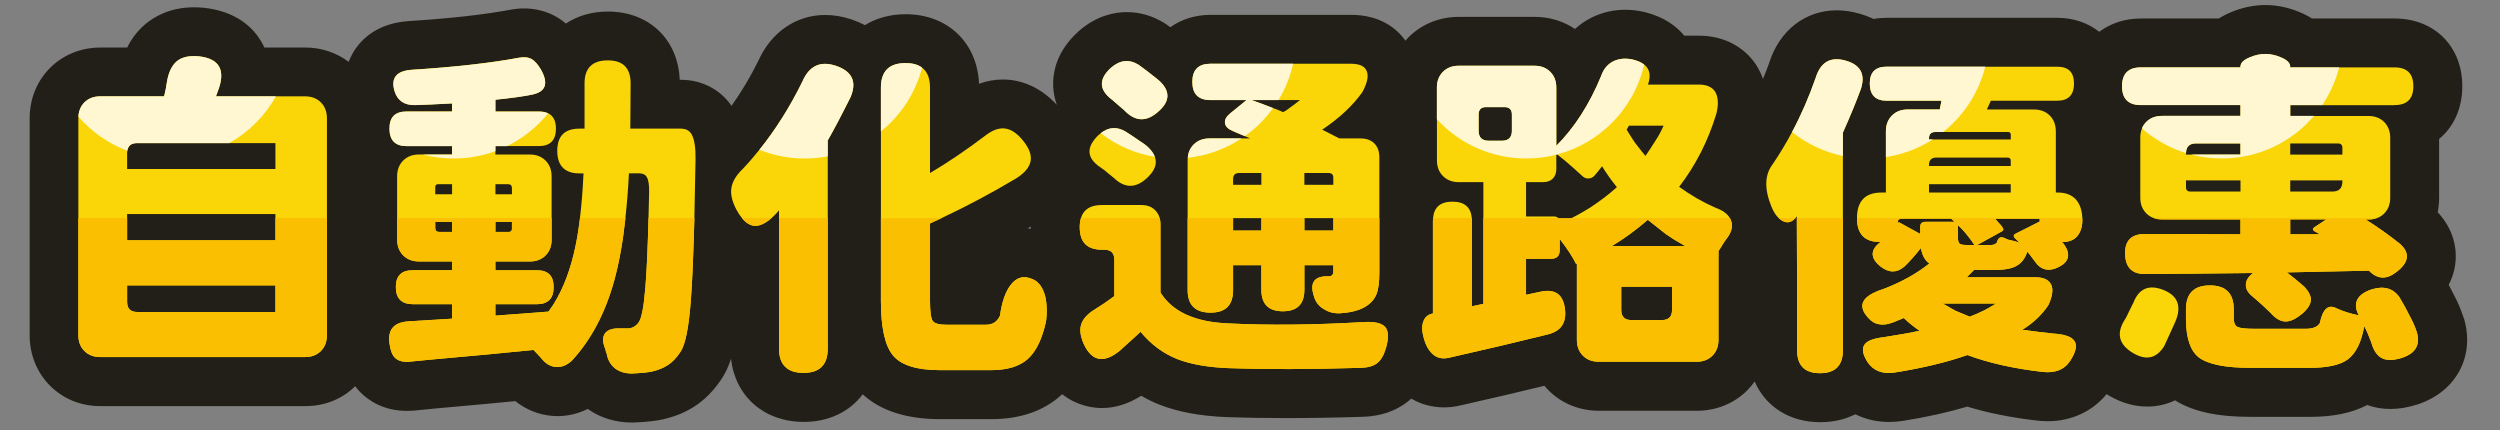 <svg width="622" height="107" viewBox="0 0 622 107" fill="none" xmlns="http://www.w3.org/2000/svg">
<rect x="0" y="0" width="622" height="107" fill="#808080" stroke="none"/>
<path d="M541.525 79.291C541.477 79.461 541.355 79.728 541.193 80.125C540.642 81.356 540.221 82.272 539.946 82.879C539.444 83.94 538.941 85.042 538.439 86.152C536.536 89.165 533.992 89.74 530.817 87.901C527.091 85.722 526.419 82.863 528.808 79.291C529.1 78.789 529.343 78.287 529.57 77.784C529.74 77.452 529.983 76.95 530.315 76.278C530.485 75.881 530.623 75.605 530.744 75.443C532.129 71.758 534.673 70.681 538.35 72.171C541.655 73.507 542.7 75.881 541.533 79.291H541.525Z" fill="#FABF00"/>
<path d="M612.935 79.04L612.854 78.789C612.271 76.999 611.534 75.273 610.602 73.492C610.165 72.609 609.703 71.734 609.233 70.859C610.456 68.51 610.894 66.282 610.983 64.484C611.112 61.949 610.651 57.235 606.495 52.804C606.73 51.621 606.852 50.407 606.852 49.159V34.571C610.472 31.582 612.619 26.981 612.619 21.457C612.619 11.527 605.685 4.601 595.763 4.601H575.221C574.314 4.026 573.293 3.483 572.135 3.013C569.357 1.847 566.498 1.256 563.63 1.256C560.763 1.256 557.92 1.847 555.133 3.013C553.975 3.491 552.946 4.026 552.047 4.601H532.672C528.646 4.601 525.09 5.816 522.288 7.914C519.518 5.711 515.921 4.431 511.847 4.431H469.411C468.277 4.431 467.175 4.528 466.122 4.723C465.102 4.22 463.968 3.783 462.704 3.418C460.768 2.851 458.84 2.568 456.986 2.568C449.185 2.568 442.778 7.533 440.21 15.544C439.724 16.937 439.182 18.298 438.631 19.643C438.242 18.533 437.74 17.464 437.116 16.443L436.849 16.022C433.803 11.478 428.652 8.878 422.723 8.878H419.053C417.166 6.602 414.169 4.277 409.422 3.062L409.252 3.022C407.608 2.625 405.956 2.43 404.352 2.43C401.493 2.43 398.755 3.046 396.163 4.285C394.567 5.063 393.125 6.043 391.853 7.209C388.962 5.249 385.487 4.196 381.809 4.196H362.977C358.166 4.196 353.711 5.994 350.446 9.267C350.179 9.534 349.936 9.826 349.685 10.109C347.644 7.282 343.586 3.694 336.125 3.694H301.223C297.359 3.694 293.916 4.812 291.179 6.772C290.936 6.594 290.676 6.407 290.417 6.221L289.704 5.743C286.764 3.929 283.621 3.013 280.357 3.013C277.376 3.013 272.897 3.823 268.458 7.687L268.256 7.873C262.853 12.79 261.889 17.998 262.035 21.506C262.092 22.842 262.343 24.414 262.934 26.082C258.908 21.716 254.656 20.307 251.683 19.918C250.97 19.829 250.249 19.78 249.528 19.78C247.511 19.78 245.527 20.137 243.583 20.841C243.146 10.603 235.767 3.54 225.334 3.54C221.462 3.54 218.019 4.512 215.184 6.253C214.18 5.727 213.07 5.249 211.839 4.828C209.644 4.099 207.449 3.726 205.327 3.726C198.11 3.726 191.913 7.954 188.705 15.066C186.697 19.132 184.453 22.891 182.007 26.333C179.188 22.259 174.611 19.853 169.436 19.853H169.112C168.715 9.809 161.489 2.876 151.267 2.876C147.233 2.876 143.661 3.945 140.794 5.857C140.219 5.371 139.62 4.925 138.996 4.528L138.712 4.35C136.258 2.876 133.383 2.098 130.402 2.098C129.333 2.098 128.231 2.195 127.04 2.414C120.366 3.653 111.845 4.609 101.614 5.249C94.324 5.776 90.436 9.283 88.452 12.134C87.909 12.92 87.269 14.013 86.751 15.398C83.713 13.09 79.963 11.826 75.945 11.826H65.78C65.513 11.243 65.221 10.7 64.929 10.214C62.945 6.918 58.879 2.811 50.657 1.928C49.855 1.855 49.062 1.815 48.3 1.815C42.387 1.815 38.45 4.083 36.126 6.035C34.263 7.622 32.764 9.558 31.646 11.826H24.996C20.177 11.826 15.722 13.624 12.45 16.897C9.177 20.169 7.379 24.624 7.379 29.444V83.414C7.379 88.234 9.177 92.689 12.458 95.969C15.779 99.282 20.112 101.04 25.005 101.04H75.962C80.789 101.04 85.066 99.322 88.371 96.091C88.784 96.633 89.221 97.16 89.699 97.638C91.789 99.727 95.499 102.23 101.274 102.23C101.72 102.23 102.173 102.214 102.643 102.182L102.983 102.157C104.101 102.052 105.818 101.882 107.989 101.663C116.292 100.926 122.982 100.311 128.223 99.8C130.807 101.866 133.852 103.129 137.1 103.445C137.651 103.502 138.194 103.526 138.737 103.526C140.729 103.526 143.386 103.162 146.221 101.744C149.339 103.964 153.146 105.13 157.294 105.13L157.853 105.114C161.036 104.968 163.247 104.725 165.021 104.32L165.191 104.28C168.05 103.583 170.472 102.595 172.587 101.242C175.17 99.63 177.471 97.338 179.431 94.422C180.411 92.98 181.213 91.311 181.869 89.287C182.963 98.634 190.091 104.968 199.981 104.968C206.266 104.968 211.434 102.392 214.642 98.099C219.097 102.206 225.585 104.288 233.96 104.288H246.604C253.773 104.288 259.613 102.287 264.003 98.318C264.092 98.237 264.173 98.148 264.254 98.067C268.053 101.056 272.071 101.518 274.128 101.518C277.457 101.518 280.722 100.505 283.937 98.464C285.403 99.322 286.942 100.068 288.554 100.708C293.171 102.506 298.574 103.502 305.159 103.777C309.687 103.939 314.628 104.02 319.853 104.02C325.806 104.02 332.294 103.915 339.163 103.696C343.537 103.543 347.271 102.271 350.325 99.865C350.6 99.646 350.859 99.412 351.119 99.177C353.565 100.602 356.343 101.356 359.275 101.356C360.612 101.356 361.973 101.194 363.325 100.878C370.931 99.16 377.97 97.516 384.239 95.985C384.572 96.374 384.912 96.755 385.284 97.127C388.557 100.4 393.004 102.198 397.815 102.198H422.18C426.991 102.198 431.438 100.4 434.719 97.119C435.407 96.431 436.015 95.686 436.565 94.916C439.238 101.121 445.208 105.041 452.887 105.041C456.127 105.041 459.075 104.344 461.594 103.065C464.122 104.32 466.973 104.984 469.986 104.984C471.039 104.984 472.116 104.903 473.202 104.749L473.372 104.725C479.252 103.794 484.639 102.595 489.45 101.169C494.586 102.733 500.353 103.891 506.639 104.62C507.602 104.741 508.566 104.798 509.498 104.798C515.387 104.798 520.603 102.352 524.118 98.051C524.337 98.188 524.556 98.326 524.783 98.464C527.861 100.246 531.044 101.153 534.227 101.153C536.665 101.153 539.014 100.618 541.161 99.606C545.616 102.4 551.642 103.713 559.92 103.713H574.727C580.502 103.713 585.176 102.757 588.959 100.764C590.773 101.42 592.709 101.752 594.734 101.752C596.913 101.752 599.124 101.38 601.579 100.586C611.161 97.411 615.851 88.558 612.992 79.072L612.935 79.04ZM256.462 56.352C256.462 56.409 256.462 56.473 256.462 56.53C256.462 56.66 256.478 56.773 256.478 56.903C256.211 56.878 255.936 56.838 255.668 56.822C255.936 56.668 256.203 56.506 256.47 56.352H256.462Z" fill="#211F17"/>
<path d="M79.834 25.475C78.83 24.47 77.517 23.968 75.897 23.968H53.728C53.776 23.863 53.849 23.677 53.938 23.433C54.011 23.174 54.092 22.996 54.133 22.883C56.263 17.529 54.7 14.572 49.451 14.013C47.061 13.786 45.223 14.208 43.975 15.261C42.728 16.322 41.894 18.087 41.513 20.542C41.391 21.481 41.181 22.623 40.841 23.968H24.94C23.312 23.968 22.008 24.47 21.004 25.475C20.088 26.406 19.586 27.589 19.513 29.023C19.497 29.144 19.497 29.282 19.497 29.419V83.39C19.497 85.018 19.999 86.33 21.004 87.334C22.008 88.339 23.32 88.841 24.94 88.841H75.897C77.525 88.841 78.83 88.339 79.834 87.334C80.838 86.33 81.341 85.018 81.341 83.39V29.419C81.341 27.808 80.838 26.479 79.834 25.475ZM68.526 77.623H34.142C32.465 77.623 31.631 76.788 31.631 75.112V71.005H68.526V77.623ZM68.526 59.786H31.631V53.258H68.526V59.786ZM68.526 42.047H31.631V38.119C31.631 37.908 31.647 37.706 31.68 37.511C31.858 36.248 32.684 35.608 34.142 35.608H68.526V42.047Z" fill="#FAD609"/>
<path d="M172.133 33.51C171.583 32.506 170.659 32.003 169.379 32.003H156.824L156.897 20.712C156.897 16.921 155.01 15.018 151.203 15.018C147.396 15.018 145.436 16.921 145.436 20.712V32.003H144.172C140.487 32.003 138.648 33.842 138.648 37.528C138.648 41.213 140.487 43.141 144.172 43.141H145.177C144.99 47.248 144.691 50.949 144.294 54.262C143.986 56.846 143.605 59.195 143.168 61.293C141.993 66.939 140.187 71.734 137.733 75.687L136.469 77.525L123.25 78.53V75.687H133.553C136.34 75.687 137.741 74.269 137.741 71.426C137.741 68.583 136.34 67.238 133.553 67.238H123.25V65.059H131.787C133.415 65.059 134.728 64.557 135.732 63.553C136.736 62.548 137.239 61.236 137.239 59.608V43.878C137.239 42.266 136.736 40.954 135.732 39.95C134.728 38.945 133.415 38.443 131.787 38.443H123.25V36.345H134.055C136.898 36.345 138.316 34.903 138.316 31.995C138.316 30.059 137.66 28.804 136.356 28.172C135.732 27.881 134.971 27.735 134.055 27.735H123.25V24.794C126.992 24.414 129.868 24.017 131.876 23.62C135.724 23.012 136.607 20.898 134.558 17.261C133.829 16.046 133.1 15.204 132.379 14.75C131.544 14.248 130.475 14.111 129.195 14.337C121.994 15.674 113.068 16.678 102.417 17.351C98.61 17.626 97.2 19.392 98.14 22.616C98.869 25.021 100.578 26.188 103.251 26.131C105.26 26.082 108.322 25.945 112.461 25.718V27.727H101.153C98.31 27.727 96.893 29.144 96.893 31.987C96.893 34.83 98.31 36.337 101.153 36.337H112.461V38.435H104.255C102.627 38.435 101.315 38.937 100.311 39.941C99.306 40.946 98.804 42.258 98.804 43.87V59.6C98.804 61.228 99.306 62.54 100.311 63.545C101.315 64.549 102.627 65.051 104.255 65.051H112.461V67.23H102.66C99.873 67.23 98.472 68.632 98.472 71.418C98.472 74.204 99.873 75.679 102.66 75.679H112.461V79.283L101.493 79.955C97.929 80.231 96.398 82.07 96.901 85.48C97.111 87.156 97.573 88.323 98.237 88.995C99.015 89.773 100.181 90.105 101.753 89.999C102.862 89.894 104.563 89.724 106.847 89.497C118.187 88.493 126.798 87.683 132.711 87.059C133.545 87.893 134.153 88.549 134.549 88.995C135.602 90.396 136.834 91.158 138.235 91.295C139.62 91.433 140.957 90.915 142.253 89.74C147.048 84.548 150.563 77.914 152.799 69.822C153.998 65.489 154.945 60.297 155.601 54.254C155.982 50.812 156.274 47.118 156.484 43.133H159.068C159.967 43.133 160.575 43.441 160.907 44.048C161.36 44.777 161.547 46.089 161.498 47.993C161.45 50.196 161.409 52.302 161.344 54.262C161.15 61.884 160.891 67.619 160.567 71.426C160.186 76.278 159.627 79.202 158.89 80.223C158.177 81.211 157.246 81.713 156.136 81.713H154.54C152.531 81.608 151.195 82.021 150.523 82.928C149.85 83.86 149.883 85.18 150.612 86.897C150.66 87.067 150.717 87.326 150.782 87.659C150.887 87.829 150.952 87.966 150.952 88.072C151.227 89.578 151.908 90.761 152.993 91.636C154.087 92.502 155.504 92.932 157.221 92.932C159.562 92.826 161.239 92.656 162.243 92.429C163.815 92.049 165.062 91.546 166.018 90.923C167.192 90.21 168.27 89.084 169.274 87.578C170.505 85.796 171.372 81.502 171.874 74.69C172.223 70.381 172.498 63.585 172.757 54.27C172.846 49.961 172.952 45.109 173.049 39.706C173.097 36.815 172.79 34.749 172.117 33.51H172.133ZM127.373 56.943C127.373 57.446 127.114 57.705 126.611 57.705H123.266V55.194H127.373V56.943ZM126.368 45.822C127.041 45.822 127.373 46.154 127.373 46.826V48.333H123.266V45.822H126.368ZM112.477 57.705H109.294C108.621 57.705 108.289 57.373 108.289 56.7V55.194H112.477V57.705ZM112.477 48.333H108.289V46.567C108.289 46.065 108.532 45.822 109.034 45.822H112.477V48.333Z" fill="#FAD609"/>
<path d="M207.951 16.362C204.104 15.082 201.35 16.362 199.673 20.21C196.571 26.536 192.991 32.214 188.949 37.252C187.612 38.913 186.227 40.525 184.777 42.047C183.149 43.611 182.218 45.182 181.975 46.745C181.715 48.3 182.129 50.074 183.173 52.083C183.627 52.95 184.105 53.663 184.607 54.262C185.595 55.477 186.665 56.117 187.79 56.198C189.038 56.247 190.423 55.607 191.946 54.262C192.399 53.865 192.845 53.428 193.315 52.926C193.363 52.877 193.452 52.772 193.558 52.634C193.679 52.496 193.752 52.407 193.817 52.342V86.727C193.817 90.745 195.858 92.769 199.916 92.769C203.974 92.769 205.943 90.745 205.943 86.727V34.935C207.514 32.198 209.385 28.65 211.556 24.3C213.273 20.404 212.09 17.755 207.951 16.354V16.362ZM260.099 73.937C259.54 71.653 258.503 70.162 256.997 69.49C254.713 68.437 252.809 68.972 251.303 71.086C250.088 72.763 249.245 75.241 248.792 78.53C248.119 80.036 246.953 80.798 245.276 80.798H235.491C233.653 80.798 232.511 80.482 232.057 79.842C231.62 79.202 231.385 77.558 231.385 74.941V55.599C232.34 55.161 233.304 54.716 234.26 54.262C240.602 51.281 246.799 47.977 252.809 44.388C254.939 43.052 256.122 41.618 256.414 40.079C256.689 38.54 256.049 36.839 254.486 34.935C253.044 33.154 251.562 32.165 250.055 31.971C248.549 31.776 246.904 32.368 245.106 33.769C240.311 37.39 235.734 40.492 231.385 43.052V21.797C231.385 19.481 230.729 17.828 229.408 16.84C228.42 16.079 227.051 15.698 225.285 15.698C221.211 15.698 219.17 17.739 219.17 21.797V74.852C219.17 81.551 220.19 86.095 222.232 88.501C224.273 90.906 228.169 92.089 233.904 92.089H246.548C250.614 92.089 253.684 91.158 255.749 89.287C257.807 87.415 259.313 84.281 260.269 79.866C260.545 77.687 260.48 75.711 260.099 73.929V73.937Z" fill="#FAD609"/>
<path d="M344.648 81.381C343.797 80.376 341.983 79.963 339.261 80.133C326.812 80.862 315.601 80.968 305.622 80.466C297.295 80.133 291.666 77.558 288.717 72.763V55.769C288.717 55.218 288.653 54.716 288.531 54.262C288.32 53.501 287.956 52.845 287.405 52.302C286.555 51.435 285.396 51.006 283.938 51.006H274.154C271.327 51.006 269.585 52.083 268.937 54.262C268.727 54.918 268.629 55.68 268.629 56.53C268.629 60.272 270.468 62.127 274.154 62.127H274.729C276.405 62.127 277.24 62.962 277.24 64.638V73.678C275.352 75.079 273.692 76.189 272.307 77.023C270.509 78.149 269.415 79.364 269.002 80.709C268.573 82.045 268.791 83.673 269.626 85.561C271.683 90.032 274.785 90.51 278.908 86.994C279.03 86.889 279.167 86.735 279.338 86.565C281.346 84.783 282.821 83.446 283.768 82.547C286.336 85.682 289.382 87.934 292.897 89.335C296.186 90.615 300.398 91.376 305.525 91.587C314.848 91.919 325.896 91.903 338.662 91.514C340.395 91.449 341.724 91.077 342.647 90.34C343.562 89.611 344.275 88.404 344.777 86.735C345.555 84.175 345.506 82.385 344.64 81.381H344.648ZM287.332 39.018C287.041 38.184 286.433 37.357 285.534 36.523C285.307 36.312 284.91 36.005 284.36 35.608C284.027 35.381 283.768 35.211 283.598 35.106C282.821 34.539 281.654 33.769 280.083 32.765C277.92 31.453 275.838 31.574 273.862 33.145C273.651 33.299 273.433 33.477 273.222 33.68C270.209 36.645 270.347 39.261 273.651 41.545C274.429 42.047 275.126 42.582 275.733 43.141C275.96 43.311 276.268 43.554 276.665 43.886C276.835 44.056 276.972 44.178 277.078 44.218C279.88 46.956 282.723 46.899 285.615 44.048C287.365 42.347 287.94 40.67 287.332 39.01V39.018ZM288.458 20.121C288.288 19.951 288.021 19.724 287.624 19.424C287.243 19.116 286.927 18.873 286.709 18.711C285.98 18.104 284.837 17.237 283.274 16.111C280.933 14.669 278.649 14.92 276.413 16.872C273.352 19.659 273.4 22.291 276.584 24.738C276.754 24.843 276.98 25.045 277.256 25.313C277.815 25.766 278.228 26.131 278.519 26.406C279.07 26.844 279.459 27.184 279.694 27.411C282.48 30.359 285.388 30.424 288.401 27.581C291.123 25.134 291.155 22.632 288.474 20.129L288.458 20.121ZM341.942 35.689C341.108 34.855 339.966 34.441 338.508 34.441H333.243L328.966 32.263C333.211 29.419 336.532 26.317 338.929 22.964C340.209 20.623 340.574 18.841 340.007 17.61C339.504 16.435 338.192 15.86 336.078 15.86H301.175C298.162 15.86 296.655 17.367 296.655 20.38C296.655 23.393 298.162 24.9 301.175 24.9H310.134L306.027 28.245C305.087 29.023 304.658 29.824 304.78 30.634C304.885 31.444 305.525 32.092 306.699 32.595L309.696 33.874H309.713L311.049 34.441H300.932C299.304 34.441 297.992 34.944 296.987 35.948C296.105 36.831 295.619 37.924 295.513 39.261C295.497 39.455 295.481 39.658 295.481 39.868V72.171C295.481 75.913 297.384 77.784 301.175 77.784C304.966 77.784 306.788 75.913 306.788 72.171V65.975H313.819V72.09C313.819 75.662 315.601 77.444 319.173 77.444C322.745 77.444 324.527 75.662 324.527 72.09V65.975H331.728V67.57C331.728 68.348 331.331 68.745 330.554 68.745C327.038 68.64 325.807 70.251 326.868 73.597C327.249 75.039 328.067 76.14 329.29 76.853C330.465 77.647 331.834 78.011 333.397 77.947C335.908 77.776 337.901 77.29 339.375 76.489C340.849 75.678 341.87 74.601 342.437 73.265C342.939 72.034 343.182 70.195 343.182 67.74V39.123C343.182 37.681 342.769 36.523 341.934 35.681L341.942 35.689ZM313.827 57.373H306.797V54.27H313.827V57.373ZM313.827 45.984H306.797V44.55C306.797 43.546 307.299 43.044 308.303 43.044H313.827V45.984ZM322.697 25.475C322.138 25.928 321.692 26.268 321.36 26.479C321.028 26.706 320.526 27.07 319.854 27.573C319.562 27.678 319.384 27.799 319.262 27.905C318.655 27.629 317.821 27.281 316.751 26.884C316.298 26.698 315.796 26.503 315.245 26.309C315.034 26.204 314.67 26.066 314.168 25.896C312.936 25.459 312.021 25.118 311.397 24.892H323.45C323.28 24.997 323.037 25.199 322.705 25.467L322.697 25.475ZM331.728 57.373H324.527V54.27H331.728V57.373ZM331.728 45.984H324.527V43.044H330.554C331.331 43.044 331.728 43.441 331.728 44.218V45.984Z" fill="#FAD609"/>
<path d="M430.726 55.023C430.653 54.764 430.532 54.505 430.394 54.262C429.786 53.185 428.579 52.318 426.806 51.678C423.728 50.342 420.722 48.608 417.766 46.486C421.889 41.132 424.991 35.041 427.049 28.245C427.616 25.904 427.502 24.09 426.716 22.794C425.939 21.635 424.602 21.044 422.699 21.044H409.982L410.071 20.874C410.768 18.776 410.452 17.18 409.099 16.079C408.443 15.544 407.544 15.139 406.394 14.847C404.555 14.41 402.911 14.531 401.444 15.228C400.003 15.925 398.966 17.164 398.358 18.938C395.45 25.969 391.741 31.752 387.221 36.272V21.789C387.221 20.177 386.719 18.865 385.714 17.861C384.71 16.856 383.398 16.354 381.786 16.354H362.945C361.333 16.354 360.021 16.856 359.017 17.861C358.012 18.865 357.51 20.177 357.51 21.789V39.868C357.51 41.496 358.012 42.809 359.017 43.813C360.021 44.817 361.333 45.32 362.945 45.32H369.061V75.614L366.218 76.189V55.023C366.218 54.764 366.201 54.505 366.185 54.262C365.942 51.524 364.33 50.172 361.366 50.172C358.401 50.172 356.789 51.524 356.546 54.262C356.53 54.505 356.514 54.764 356.514 55.023V78.028H356.344C355.339 78.254 354.643 78.821 354.246 79.704C353.865 80.538 353.744 81.527 353.914 82.644C354.311 84.88 355.007 86.557 356.012 87.666C357.186 89.003 358.693 89.448 360.531 89.003C369.903 86.889 378.076 84.953 385.042 83.22C388.282 82.442 389.732 80.401 389.392 77.12C389.011 73.273 386.945 71.766 383.195 72.6L379.68 73.346V64.395H385.876C387.334 64.395 388.055 63.666 388.055 62.216V59.446C389.959 61.908 391.328 63.998 392.162 65.732L392.332 65.643V84.556C392.332 86.184 392.834 87.496 393.839 88.501C394.843 89.505 396.155 90.007 397.767 90.007H422.124C423.736 90.007 425.048 89.505 426.052 88.501C427.057 87.496 427.559 86.184 427.559 84.556V62.459C427.68 62.305 427.85 62.046 428.061 61.714C428.62 60.775 429.065 60.07 429.398 59.616C430.734 58.004 431.196 56.465 430.734 55.023H430.726ZM413.91 31.258C413.287 32.659 412.598 33.939 411.812 35.105C410.978 36.442 410.168 37.673 409.391 38.791C408.767 38.062 407.916 36.977 406.79 35.519C406.288 34.806 405.592 33.704 404.709 32.263L405.284 31.258H413.91ZM367.886 28.488C367.886 27.273 368.494 26.649 369.725 26.649H374.318C375.549 26.649 376.156 27.273 376.156 28.488V32.505C376.156 34.198 375.322 35.016 373.645 35.016H370.389C368.712 35.016 367.878 34.198 367.878 32.505V28.488H367.886ZM395.58 51.678C394.025 52.65 392.51 53.517 390.987 54.262C389.999 54.764 389.027 55.202 388.047 55.599V55.355C388.047 54.87 387.926 54.505 387.699 54.262C387.456 53.987 387.059 53.849 386.54 53.849H379.68V45.312H383.957C384.961 45.312 385.755 45.02 386.346 44.429C386.921 43.853 387.213 43.044 387.213 42.039V38.281C387.286 38.329 387.35 38.386 387.423 38.435C388.655 39.35 390.04 40.5 391.562 41.877C392.567 42.776 393.296 43.432 393.741 43.853C394.195 44.267 394.697 44.445 395.248 44.388C395.815 44.388 396.317 44.145 396.755 43.643C397.208 43.141 397.816 42.379 398.593 41.375C399.654 43.108 400.894 44.842 402.279 46.567C400.27 48.365 398.051 50.066 395.58 51.678ZM416 77.12C416 78.797 415.166 79.631 413.489 79.631H405.883C404.207 79.631 403.372 78.797 403.372 77.12V71.337H416V77.12ZM401.023 61.22C404.085 59.381 407.082 57.202 409.974 54.691C410.93 55.469 412.412 56.635 414.421 58.207C415.757 59.146 417.369 60.151 419.273 61.22H401.031H401.023Z" fill="#FAD609"/>
<path d="M459.27 15.098C455.463 13.989 452.952 15.414 451.737 19.375C450.076 24.122 448.132 28.609 445.864 32.837C444.39 35.624 442.778 38.297 441.028 40.873C439.02 43.505 438.931 47.053 440.769 51.508C441.288 52.723 441.879 53.654 442.535 54.262C442.883 54.594 443.232 54.853 443.612 55.023C444.706 55.574 445.743 55.331 446.698 54.262C446.82 54.141 446.941 54.003 447.047 53.849V54.262L447.12 73.265V87.156C447.12 90.947 449.023 92.85 452.814 92.85C456.605 92.85 458.508 90.947 458.508 87.156V33.008C460.307 28.99 461.781 25.402 462.955 22.218C464.17 18.533 462.955 16.16 459.27 15.098ZM516.845 58.709C517.679 57.705 518.092 56.368 518.092 54.691C518.092 54.537 518.092 54.4 518.076 54.262C518.011 52.342 517.509 50.852 516.585 49.742C515.532 48.527 514.001 47.904 511.993 47.904H511.49V32.675C511.49 31.064 510.988 29.751 509.984 28.747C508.979 27.743 507.667 27.24 506.039 27.24H494.327L495.331 25.061H511.823C514.609 25.061 516.01 23.628 516.01 20.785C516.01 17.942 514.609 16.597 511.823 16.597H469.387C466.6 16.597 465.199 17.998 465.199 20.785C465.199 23.571 466.6 25.061 469.387 25.061H483.035L482.606 27.24H474.66C473.032 27.24 471.719 27.743 470.715 28.747C469.711 29.751 469.208 31.064 469.208 32.675V47.904H468.131C464.057 47.904 462.016 50.034 462.016 54.262C462.016 58.231 463.919 60.207 467.71 60.207H467.88C465.264 62.151 465.264 64.193 467.88 66.307C469.946 67.935 471.93 67.935 473.825 66.307C475.04 65.132 476.409 63.617 477.916 61.714C478.248 63.553 478.953 64.832 480.014 65.561C476.774 68.129 472.951 70.251 468.544 71.92C463.312 73.597 462.016 75.938 464.697 78.951C465.596 80.012 466.6 80.595 467.71 80.7C468.609 80.871 469.784 80.684 471.225 80.125C472.351 79.688 473.161 79.348 473.663 79.121C474.878 80.295 476.207 81.356 477.592 82.304C475.583 82.742 472.635 83.276 468.722 83.884C466.211 84.175 464.632 84.75 463.96 85.65C463.166 86.654 463.393 88.128 464.632 90.08C466.074 92.259 468.342 93.126 471.403 92.68C478.386 91.571 484.412 90.113 489.483 88.331C494.675 90.275 500.863 91.676 508.064 92.518C511.304 92.915 513.645 91.968 515.095 89.716C516.553 87.448 516.861 85.787 516.026 84.726C515.297 83.722 513.515 83.147 510.672 82.977C508.542 82.75 506.031 82.442 503.139 82.045C505.926 80.328 508.096 78.254 509.668 75.849C510.672 73.629 510.883 71.92 510.292 70.754C509.7 69.587 508.404 68.988 506.396 68.988H489.321L491.159 67.149H496.441C498.782 67.149 500.531 66.817 501.706 66.145C502.937 65.472 503.836 64.306 504.387 62.629C504.719 62.961 505.18 63.528 505.723 64.306C505.95 64.598 506.12 64.808 506.225 64.978C507.732 67.214 509.741 67.684 512.252 66.412C514.763 65.132 515.216 63.294 513.588 60.888C513.54 60.782 513.434 60.645 513.297 60.507C513.159 60.369 513.054 60.28 513.005 60.215H513.175C514.787 60.215 516.018 59.713 516.861 58.709H516.845ZM479.933 34.684V34.441C479.933 33.372 480.467 32.846 481.529 32.846H499.608C500.045 32.846 500.28 33.072 500.28 33.518V34.692H479.941L479.933 34.684ZM479.933 41.302V41.043C479.933 39.828 480.557 39.204 481.772 39.204H499.511C500.013 39.204 500.272 39.463 500.272 39.965V41.302H479.933ZM500.272 45.822V47.904H479.933V45.822H500.272ZM479.018 55.194C478.183 55.194 477.754 55.607 477.754 56.441V58.207L472.4 55.266L472.157 55.599V55.355C472.157 54.748 472.465 54.424 473.072 54.424H485.457L486.291 55.185H479.018V55.194ZM496.595 75.525C495.533 76.197 494.537 76.772 493.63 77.242C492.698 77.712 491.516 78.23 490.066 78.797C489.232 78.465 488.025 77.963 486.461 77.29C485.749 76.893 484.712 76.318 483.375 75.525H496.595ZM489.475 60.961C488.47 60.961 487.83 60.855 487.555 60.629C487.263 60.418 487.126 59.851 487.126 58.952V56.028C487.579 56.425 487.992 56.838 488.389 57.275C488.665 57.567 489.029 57.972 489.467 58.539C490.366 59.648 490.941 60.459 491.232 60.961H489.467H489.475ZM507.473 55.121L501.527 58.118C500.92 58.409 500.855 58.79 501.357 59.308L502.451 60.386C502.159 60.28 501.706 60.126 501.066 59.956C500.426 59.786 499.94 59.681 499.608 59.624C499.486 59.576 499.316 59.486 499.057 59.381C498.814 59.276 498.603 59.187 498.433 59.122C497.639 58.847 497.121 59.243 496.838 60.297C496.562 60.75 496.003 60.969 495.161 60.969H491.905L498.101 57.542C498.433 57.372 498.514 57.113 498.344 56.781C498.296 56.676 498.19 56.522 498.053 56.328C497.915 56.133 497.793 55.979 497.672 55.874C497.396 55.599 496.975 55.129 496.424 54.44H507.384C507.449 54.44 507.473 54.473 507.473 54.529V55.121Z" fill="#FAD609"/>
<path d="M538.343 72.171C534.657 70.681 532.122 71.758 530.737 75.444C530.615 75.614 530.478 75.881 530.308 76.278C529.975 76.95 529.732 77.452 529.562 77.784C529.336 78.287 529.093 78.789 528.801 79.291C526.411 82.863 527.084 85.731 530.81 87.901C533.993 89.74 536.528 89.165 538.432 86.152C538.934 85.042 539.436 83.949 539.938 82.879C540.214 82.272 540.635 81.357 541.186 80.125C541.356 79.728 541.477 79.453 541.518 79.291C542.692 75.881 541.639 73.508 538.335 72.171H538.343ZM595.756 26.147C598.89 26.147 600.445 24.592 600.445 21.457C600.445 18.322 598.89 16.767 595.756 16.767H569.811V16.597C569.811 15.658 569.034 14.88 567.47 14.256C566.191 13.705 564.911 13.422 563.623 13.422C562.335 13.422 561.063 13.713 559.775 14.256C558.22 14.88 557.434 15.658 557.434 16.597V16.767H532.665C529.546 16.767 527.975 18.331 527.975 21.457C527.975 24.584 529.538 26.147 532.665 26.147H557.434V28.836H537.946C536.318 28.836 535.014 29.322 534.009 30.327C533.539 30.796 533.175 31.331 532.932 31.939V31.955C532.64 32.643 532.503 33.413 532.503 34.271V49.167C532.503 50.779 533.005 52.091 534.009 53.096C534.544 53.63 535.168 54.027 535.88 54.27C536.504 54.497 537.193 54.602 537.946 54.602H557.434V58.288L533.669 58.215C530.218 58.215 528.574 59.948 528.736 63.407C528.906 66.696 530.623 68.291 533.928 68.17L544.717 68.097L560.545 67.927L560.375 68.097C559.306 68.931 558.779 69.863 558.779 70.9C558.779 71.936 559.314 72.86 560.375 73.702C562.157 75.209 563.696 76.61 564.967 77.89C566.199 79.291 567.43 79.988 568.653 79.988C569.876 79.988 571.164 79.38 572.671 78.149C574.072 76.975 574.817 75.865 574.939 74.804C575.044 73.734 574.485 72.568 573.262 71.288C571.925 70.114 570.492 68.947 568.985 67.773L589.405 67.344C591.471 69.474 593.714 69.612 596.104 67.773C599.344 65.367 599.708 63.026 597.197 60.742C594.395 58.507 591.535 56.465 588.571 54.627H589.243C590.005 54.627 590.685 54.521 591.309 54.294C592.021 54.051 592.645 53.655 593.18 53.12C594.184 52.116 594.686 50.803 594.686 49.191V34.296C594.686 32.684 594.184 31.355 593.18 30.351C592.175 29.346 590.863 28.86 589.243 28.86H569.827V26.171H595.772L595.756 26.147ZM546.378 35.689H557.426V38.459H543.867V38.2C543.867 38.2 543.867 38.127 543.883 38.094C543.899 36.499 544.734 35.689 546.378 35.689ZM557.426 47.661H544.969C544.24 47.661 543.875 47.296 543.875 46.567V44.89H557.434V47.661H557.426ZM575.838 57.535L577.174 58.28H569.811V54.594H578.77L575.83 56.53C575.327 56.862 575.327 57.202 575.83 57.535H575.838ZM582.787 45.15C582.787 46.826 581.953 47.661 580.276 47.661H569.811V44.89H582.787V45.15ZM581.694 35.689C582.423 35.689 582.787 36.053 582.787 36.782V38.459H569.811V35.689H581.694ZM601.28 82.547C600.899 81.373 600.397 80.223 599.773 79.048C598.939 77.355 598.024 75.687 597.019 74.01C595.456 71.726 593.139 71.061 590.069 72.001C588.352 72.568 587.178 73.37 586.554 74.439C585.946 75.614 586.052 76.95 586.886 78.457C584.877 78.06 583.006 77.485 581.289 76.691C579.28 75.638 577.911 76.861 577.182 80.376C576.631 81.332 575.433 81.81 573.594 81.81H561.12C558.836 81.81 557.378 81.656 556.738 81.357C556.082 81.049 555.766 80.304 555.766 79.137V76.958C555.766 73.005 553.789 71.013 549.829 71.013C545.868 71.013 543.875 73.005 543.875 76.958V79.299C543.875 84.046 544.944 87.245 547.058 88.914C549.359 90.647 553.619 91.514 559.873 91.514H574.679C579.094 91.514 582.245 90.817 584.14 89.416C586.149 87.909 587.518 85.156 588.231 81.138C588.854 82.312 589.429 83.681 589.996 85.228C590.547 87.237 591.471 88.558 592.75 89.173C593.982 89.74 595.626 89.675 597.7 89.003C601.045 87.893 602.252 85.731 601.288 82.555L601.28 82.547Z" fill="#FAD609"/>
<path d="M68.526 54.262V59.786H31.631V54.262H19.489V83.382C19.489 85.01 19.991 86.322 20.995 87.326C22 88.331 23.312 88.833 24.932 88.833H75.889C77.517 88.833 78.821 88.331 79.826 87.326C80.83 86.322 81.332 85.01 81.332 83.382V54.262H68.518H68.526ZM68.526 77.622H34.142C32.465 77.622 31.631 76.788 31.631 75.111V71.005H68.526V77.622Z" fill="#FABF00"/>
<path d="M144.301 54.262C143.994 56.846 143.613 59.195 143.176 61.293C142.001 66.939 140.195 71.734 137.74 75.686L136.477 77.525L123.258 78.53V75.686H133.561C136.347 75.686 137.749 74.269 137.749 71.426C137.749 68.583 136.347 67.238 133.561 67.238H123.258V65.059H131.795C133.423 65.059 134.735 64.557 135.74 63.553C136.744 62.548 137.246 61.236 137.246 59.608V54.254H98.828V59.608C98.828 61.236 99.33 62.548 100.335 63.553C101.339 64.557 102.651 65.059 104.279 65.059H112.485V67.238H102.684C99.897 67.238 98.496 68.639 98.496 71.426C98.496 74.212 99.897 75.686 102.684 75.686H112.485V79.291L101.517 79.963C97.953 80.239 96.422 82.077 96.925 85.487C97.135 87.164 97.597 88.331 98.261 89.003C99.039 89.781 100.205 90.113 101.776 90.007C102.886 89.902 104.587 89.732 106.871 89.505C118.211 88.501 126.822 87.691 132.735 87.067C133.569 87.901 134.176 88.557 134.573 89.003C135.626 90.404 136.858 91.166 138.259 91.303C139.644 91.441 140.98 90.923 142.276 89.748C147.072 84.556 150.587 77.922 152.823 69.83C154.021 65.497 154.969 60.305 155.625 54.262H144.318H144.301ZM123.258 55.194H127.364V56.943C127.364 57.445 127.105 57.705 126.603 57.705H123.258V55.194ZM112.477 57.705H109.293C108.621 57.705 108.289 57.372 108.289 56.7V55.194H112.477V57.705Z" fill="#FABF00"/>
<path d="M161.36 54.262H172.773C172.513 63.577 172.238 70.373 171.89 74.682C171.387 81.502 170.521 85.787 169.29 87.569C168.285 89.076 167.208 90.202 166.033 90.915C165.078 91.538 163.83 92.04 162.259 92.421C161.254 92.648 159.578 92.818 157.237 92.923C155.52 92.923 154.102 92.494 153.009 91.627C151.931 90.761 151.243 89.57 150.967 88.063C150.967 87.958 150.903 87.82 150.797 87.65C150.732 87.318 150.676 87.059 150.627 86.889C149.898 85.172 149.866 83.843 150.538 82.92C151.21 82.004 152.547 81.6 154.556 81.705H156.151C157.261 81.705 158.193 81.203 158.905 80.214C159.634 79.194 160.201 76.27 160.582 71.418C160.906 67.611 161.157 61.876 161.36 54.254V54.262Z" fill="#FABF00"/>
<path d="M184.607 54.262H191.938C190.415 55.599 189.03 56.238 187.782 56.198C186.657 56.125 185.587 55.485 184.599 54.262H184.607Z" fill="#FABF00"/>
<path d="M193.816 54.262H205.942V86.735C205.942 90.752 203.933 92.778 199.916 92.778C195.898 92.778 193.816 90.752 193.816 86.735V54.262Z" fill="#FABF00"/>
<path d="M260.098 73.937C260.479 75.719 260.536 77.695 260.268 79.874C259.313 84.289 257.806 87.423 255.749 89.294C253.683 91.166 250.605 92.097 246.547 92.097H233.903C228.168 92.097 224.272 90.906 222.231 88.509C220.19 86.103 219.169 81.559 219.169 74.86V54.27H234.267C233.312 54.724 232.348 55.169 231.392 55.607V74.949C231.392 77.566 231.619 79.21 232.064 79.85C232.518 80.49 233.66 80.806 235.499 80.806H245.283C246.96 80.806 248.126 80.044 248.799 78.538C249.252 75.249 250.095 72.77 251.31 71.094C252.816 68.98 254.72 68.445 257.004 69.498C258.511 70.17 259.547 71.661 260.106 73.945L260.098 73.937Z" fill="#FABF00"/>
<path d="M343.189 54.262V67.74C343.189 70.187 342.946 72.033 342.444 73.265C341.877 74.601 340.864 75.686 339.382 76.488C337.908 77.298 335.915 77.784 333.404 77.946C331.841 78.011 330.464 77.639 329.298 76.853C328.083 76.14 327.256 75.038 326.876 73.597C325.815 70.251 327.046 68.639 330.561 68.745C331.339 68.745 331.736 68.348 331.736 67.57V65.975H324.535V72.09C324.535 75.662 322.737 77.444 319.181 77.444C315.625 77.444 313.827 75.662 313.827 72.09V65.975H306.796V72.171C306.796 75.913 304.925 77.784 301.183 77.784C297.44 77.784 295.488 75.913 295.488 72.171V54.262H306.796V57.364H313.827V54.262H324.535V57.364H331.736V54.262H343.197H343.189Z" fill="#FABF00"/>
<path d="M344.647 81.381C345.514 82.385 345.562 84.183 344.785 86.735C344.283 88.412 343.57 89.61 342.655 90.339C341.723 91.068 340.403 91.449 338.669 91.514C325.904 91.911 314.855 91.927 305.532 91.587C300.405 91.376 296.193 90.615 292.904 89.335C289.389 87.934 286.343 85.682 283.776 82.547C282.836 83.446 281.354 84.783 279.345 86.565C279.175 86.735 279.037 86.881 278.916 86.994C274.793 90.51 271.69 90.04 269.633 85.56C268.799 83.673 268.58 82.045 269.009 80.709C269.422 79.372 270.516 78.149 272.314 77.023C273.699 76.189 275.36 75.079 277.247 73.678V64.638C277.247 62.961 276.413 62.127 274.736 62.127H274.161C270.475 62.127 268.637 60.272 268.637 56.53C268.637 55.679 268.726 54.918 268.945 54.262H288.538C288.66 54.716 288.725 55.218 288.725 55.769V72.762C291.673 77.558 297.303 80.125 305.629 80.466C315.609 80.968 326.827 80.862 339.269 80.133C341.99 79.963 343.805 80.376 344.655 81.381H344.647Z" fill="#FABF00"/>
<path d="M430.726 55.023C430.653 54.764 430.531 54.505 430.394 54.262H369.06V75.606L366.217 76.181V55.015C366.217 54.756 366.201 54.497 366.185 54.254H356.538C356.522 54.497 356.505 54.756 356.505 55.015V78.019H356.335C355.331 78.246 354.634 78.813 354.237 79.696C353.857 80.53 353.735 81.519 353.905 82.636C354.302 84.872 354.999 86.549 356.003 87.658C357.178 88.995 358.684 89.44 360.523 88.995C369.895 86.881 378.068 84.945 385.034 83.211C388.274 82.434 389.724 80.393 389.383 77.112C389.003 73.265 386.937 71.758 383.187 72.592L379.671 73.338V64.387H385.868C387.326 64.387 388.047 63.658 388.047 62.208V59.438C389.95 61.9 391.319 63.99 392.154 65.724L392.324 65.634V84.548C392.324 86.176 392.826 87.488 393.83 88.493C394.835 89.497 396.147 89.999 397.759 89.999H422.115C423.727 89.999 425.039 89.497 426.044 88.493C427.048 87.488 427.551 86.176 427.551 84.548V62.451C427.672 62.297 427.842 62.038 428.053 61.706C428.612 60.766 429.057 60.062 429.389 59.608C430.726 57.996 431.187 56.457 430.726 55.015V55.023ZM416 77.12C416 78.797 415.166 79.631 413.489 79.631H405.883C404.206 79.631 403.372 78.797 403.372 77.12V71.337H416V77.12ZM401.023 61.22C404.085 59.381 407.082 57.202 409.974 54.691C410.929 55.469 412.412 56.635 414.42 58.207C415.757 59.146 417.369 60.151 419.272 61.22H401.031H401.023Z" fill="#FABF00"/>
<path d="M442.535 54.262H446.707C445.751 55.323 444.714 55.574 443.621 55.023C443.24 54.853 442.892 54.594 442.543 54.262H442.535Z" fill="#FABF00"/>
<path d="M447.047 54.262H458.508V87.156C458.508 90.947 456.621 92.85 452.814 92.85C449.007 92.85 447.12 90.947 447.12 87.156V73.265L447.047 54.262Z" fill="#FABF00"/>
<path d="M516.845 58.709C517.679 57.705 518.092 56.368 518.092 54.691C518.092 54.537 518.092 54.4 518.076 54.262H462.024C462.024 58.231 463.927 60.207 467.718 60.207H467.888C465.272 62.151 465.272 64.193 467.888 66.307C469.954 67.935 471.938 67.935 473.834 66.307C475.049 65.132 476.418 63.617 477.924 61.714C478.256 63.553 478.961 64.832 480.022 65.561C476.782 68.129 472.959 70.251 468.553 71.92C463.32 73.597 462.024 75.938 464.705 78.951C465.604 80.012 466.609 80.595 467.718 80.7C468.617 80.871 469.792 80.684 471.234 80.125C472.36 79.688 473.17 79.348 473.672 79.121C474.887 80.295 476.215 81.356 477.6 82.304C475.591 82.742 472.643 83.276 468.731 83.884C466.22 84.175 464.64 84.75 463.968 85.65C463.174 86.654 463.401 88.128 464.64 90.08C466.082 92.259 468.35 93.126 471.412 92.68C478.394 91.571 484.42 90.113 489.491 88.331C494.683 90.275 500.872 91.676 508.072 92.518C511.312 92.915 513.653 91.968 515.103 89.716C516.561 87.448 516.869 85.787 516.035 84.726C515.306 83.722 513.524 83.147 510.681 82.977C508.55 82.75 506.039 82.442 503.148 82.045C505.934 80.328 508.105 78.254 509.676 75.849C510.681 73.629 510.891 71.92 510.3 70.754C509.709 69.587 508.413 68.988 506.404 68.988H489.329L491.168 67.149H496.449C498.79 67.149 500.539 66.817 501.714 66.145C502.945 65.472 503.844 64.306 504.395 62.629C504.727 62.961 505.189 63.528 505.731 64.306C505.958 64.598 506.128 64.808 506.234 64.978C507.74 67.214 509.749 67.684 512.26 66.412C514.771 65.132 515.225 63.294 513.597 60.888C513.548 60.782 513.443 60.645 513.305 60.507C513.167 60.369 513.062 60.28 513.013 60.215H513.184C514.795 60.215 516.027 59.713 516.869 58.709H516.845ZM479.018 55.194C478.183 55.194 477.754 55.607 477.754 56.441V58.207L472.4 55.266L472.157 55.599V55.355C472.157 54.748 472.465 54.424 473.072 54.424H485.457L486.291 55.185H479.018V55.194ZM496.595 75.525C495.534 76.197 494.537 76.772 493.63 77.242C492.699 77.712 491.516 78.23 490.066 78.797C489.232 78.465 488.025 77.963 486.462 77.29C485.749 76.893 484.712 76.318 483.376 75.525H496.595ZM489.475 60.961C488.47 60.961 487.83 60.855 487.555 60.629C487.263 60.418 487.126 59.851 487.126 58.952V56.028C487.579 56.425 487.993 56.838 488.389 57.275C488.665 57.567 489.029 57.972 489.467 58.539C490.366 59.648 490.941 60.459 491.233 60.961H489.467H489.475ZM507.473 55.121L501.528 58.118C500.92 58.409 500.855 58.79 501.358 59.308L502.451 60.386C502.159 60.28 501.706 60.126 501.066 59.956C500.426 59.786 499.94 59.681 499.608 59.624C499.486 59.576 499.316 59.486 499.057 59.381C498.814 59.276 498.603 59.187 498.433 59.122C497.64 58.847 497.121 59.243 496.838 60.297C496.562 60.75 496.003 60.969 495.161 60.969H491.905L498.101 57.542C498.433 57.372 498.514 57.113 498.344 56.781C498.296 56.676 498.19 56.522 498.053 56.328C497.915 56.133 497.793 55.979 497.672 55.874C497.397 55.599 496.975 55.129 496.425 54.44H507.384C507.449 54.44 507.473 54.473 507.473 54.529V55.121Z" fill="#FABF00"/>
<path d="M597.18 60.718C594.377 58.482 591.518 56.441 588.553 54.602H589.225C589.987 54.602 590.667 54.497 591.291 54.27H535.863C536.486 54.497 537.175 54.602 537.928 54.602H557.417V58.288L533.651 58.215C530.201 58.215 528.556 59.948 528.718 63.407C528.889 66.695 530.606 68.291 533.911 68.17L544.7 68.097L560.527 67.927L560.357 68.097C559.288 68.931 558.761 69.863 558.761 70.899C558.761 71.936 559.296 72.86 560.357 73.702C562.139 75.209 563.678 76.61 564.95 77.89C566.181 79.291 567.412 79.988 568.635 79.988C569.858 79.988 571.146 79.38 572.653 78.149C574.054 76.974 574.799 75.865 574.921 74.804C575.026 73.734 574.467 72.568 573.244 71.288C571.908 70.114 570.474 68.947 568.967 67.773L589.387 67.344C591.453 69.474 593.697 69.612 596.086 67.773C599.326 65.367 599.691 63.026 597.18 60.742V60.718ZM575.836 57.534L577.173 58.28H569.81V54.594H578.768L575.828 56.53C575.326 56.862 575.326 57.202 575.828 57.534H575.836Z" fill="#FABF00"/>
<path d="M597.683 89.003C595.617 89.675 593.973 89.732 592.734 89.173C591.454 88.566 590.531 87.237 589.98 85.228C589.413 83.673 588.838 82.304 588.214 81.138C587.501 85.155 586.132 87.909 584.124 89.416C582.22 90.817 579.069 91.514 574.663 91.514H559.856C553.603 91.514 549.342 90.647 547.042 88.914C544.928 87.237 543.858 84.046 543.858 79.299V76.958C543.858 73.005 545.835 71.013 549.812 71.013C553.789 71.013 555.749 73.005 555.749 76.958V79.137C555.749 80.312 556.065 81.057 556.721 81.356C557.361 81.664 558.819 81.81 561.103 81.81H573.577C575.416 81.81 576.623 81.34 577.166 80.376C577.895 76.861 579.263 75.646 581.272 76.691C582.989 77.485 584.861 78.06 586.869 78.457C586.035 76.95 585.93 75.614 586.537 74.439C587.161 73.378 588.336 72.568 590.053 72.001C593.123 71.061 595.439 71.726 597.002 74.01C598.007 75.686 598.922 77.355 599.757 79.048C600.38 80.222 600.882 81.373 601.263 82.547C602.219 85.731 601.02 87.885 597.675 88.995L597.683 89.003Z" fill="#FABF00"/>
<path d="M68.638 23.968C65.917 28.836 61.883 32.886 56.999 35.608H34.141C32.683 35.608 31.856 36.248 31.678 37.511C26.948 35.729 22.776 32.781 19.504 29.022C19.577 27.589 20.079 26.406 20.994 25.475C21.999 24.47 23.311 23.968 24.931 23.968H40.831C41.163 22.631 41.382 21.489 41.504 20.542C41.884 18.096 42.718 16.33 43.966 15.261C45.213 14.207 47.052 13.786 49.441 14.013C54.69 14.58 56.254 17.529 54.123 22.883C54.075 22.988 54.002 23.174 53.929 23.433C53.84 23.676 53.759 23.863 53.718 23.968H68.63H68.638Z" fill="#FFF7D2"/>
<path d="M136.363 28.188C133.609 31.614 130.11 34.409 126.141 36.361H123.265V37.608C120.025 38.783 116.526 39.431 112.873 39.431C110.224 39.431 107.673 39.099 105.218 38.459H112.476V36.361H101.168C98.325 36.361 96.908 34.919 96.908 32.011C96.908 29.103 98.325 27.751 101.168 27.751H112.476V25.742C108.337 25.969 105.275 26.106 103.266 26.155C100.585 26.22 98.884 25.045 98.155 22.64C97.216 19.416 98.625 17.65 102.432 17.375C113.083 16.702 122.018 15.698 129.211 14.361C130.49 14.134 131.551 14.272 132.394 14.774C133.107 15.228 133.836 16.07 134.573 17.285C136.63 20.922 135.747 23.036 131.892 23.644C129.883 24.041 127.007 24.438 123.265 24.818V27.759H134.071C134.986 27.759 135.747 27.913 136.371 28.196L136.363 28.188Z" fill="#FFF7D2"/>
<path d="M211.555 24.308C209.376 28.658 207.505 32.206 205.942 34.944V38.888C204.087 39.253 202.151 39.439 200.191 39.439C196.222 39.439 192.415 38.661 188.948 37.26C192.998 32.222 196.57 26.552 199.673 20.218C201.349 16.37 204.103 15.09 207.951 16.37C212.09 17.771 213.273 20.42 211.555 24.316V24.308Z" fill="#FFF7D2"/>
<path d="M229.407 16.832C227.763 23.174 224.109 28.698 219.168 32.7V21.789C219.168 17.723 221.21 15.69 225.284 15.69C227.05 15.69 228.419 16.07 229.407 16.832Z" fill="#FFF7D2"/>
<path d="M285.532 36.523C286.431 37.357 287.039 38.183 287.33 39.018C282.308 38.2 277.716 36.126 273.868 33.145C275.845 31.582 277.934 31.452 280.089 32.764C281.66 33.769 282.827 34.547 283.604 35.105C283.774 35.211 284.034 35.381 284.366 35.608C284.917 36.005 285.305 36.304 285.54 36.523H285.532Z" fill="#FFF7D2"/>
<path d="M288.457 20.12C291.138 22.631 291.106 25.126 288.384 27.573C285.371 30.416 282.463 30.359 279.677 27.402C279.45 27.176 279.053 26.843 278.502 26.398C278.21 26.123 277.805 25.758 277.238 25.305C276.963 25.029 276.736 24.835 276.566 24.729C273.383 22.283 273.342 19.651 276.396 16.864C278.632 14.92 280.916 14.661 283.257 16.103C284.82 17.229 285.962 18.096 286.691 18.703C286.902 18.873 287.226 19.116 287.606 19.416C288.003 19.724 288.279 19.95 288.441 20.112L288.457 20.12Z" fill="#FFF7D2"/>
<path d="M300.93 34.441H308.876C304.964 37.041 300.411 38.734 295.519 39.261C295.624 37.924 296.11 36.823 296.993 35.948C297.998 34.943 299.31 34.441 300.938 34.441H300.93Z" fill="#FFF7D2"/>
<path d="M318.086 24.899H311.388C312.011 25.126 312.927 25.458 314.158 25.904C314.66 26.074 315.025 26.212 315.235 26.317C315.786 26.511 316.288 26.714 316.742 26.892C314.806 29.581 312.433 31.963 309.711 33.874H309.695L306.698 32.594C305.523 32.092 304.883 31.436 304.778 30.634C304.657 29.824 305.086 29.022 306.026 28.245L310.132 24.899H301.174C298.16 24.899 296.654 23.393 296.654 20.38C296.654 17.366 298.16 15.86 301.174 15.86H321.715C321.002 19.1 319.755 22.145 318.078 24.899H318.086Z" fill="#FFF7D2"/>
<path d="M406.375 14.855C404.537 14.418 402.892 14.54 401.426 15.236C399.984 15.933 398.947 17.172 398.34 18.946C395.432 25.977 391.722 31.76 387.202 36.28V21.797C387.202 20.185 386.7 18.873 385.696 17.869C384.692 16.864 383.379 16.362 381.767 16.362H362.927C361.315 16.362 360.003 16.864 358.998 17.869C357.994 18.873 357.492 20.185 357.492 21.797V29.662C363 35.672 370.913 39.431 379.71 39.431C382.294 39.431 384.805 39.115 387.194 38.499C387.259 38.467 387.332 38.451 387.405 38.435C398.162 35.608 406.561 26.973 409.072 16.087C408.416 15.552 407.517 15.147 406.367 14.855H406.375ZM376.162 32.505C376.162 34.198 375.328 35.016 373.651 35.016H370.395C368.718 35.016 367.884 34.198 367.884 32.505V28.488C367.884 27.273 368.492 26.649 369.723 26.649H374.315C375.547 26.649 376.154 27.273 376.154 28.488V32.505H376.162Z" fill="#FFF7D2"/>
<path d="M462.955 22.218C461.781 25.402 460.307 28.99 458.508 33.008V38.807C453.794 37.819 449.485 35.745 445.864 32.846C448.132 28.617 450.076 24.13 451.737 19.383C452.952 15.431 455.463 13.997 459.27 15.107C462.955 16.176 464.17 18.549 462.955 22.226V22.218Z" fill="#FFF7D2"/>
<path d="M493.929 16.605C492.284 23.117 488.542 28.796 483.463 32.837H481.528C480.458 32.837 479.932 33.372 479.932 34.433V34.676H480.888C477.421 36.896 473.46 38.435 469.216 39.075V32.667C469.216 31.055 469.718 29.743 470.722 28.739C471.727 27.735 473.039 27.232 474.667 27.232H482.613L483.042 25.053H469.394C466.607 25.053 465.206 23.62 465.206 20.777C465.206 17.933 466.607 16.589 469.394 16.589H493.937L493.929 16.605Z" fill="#FFF7D2"/>
<path d="M569.809 26.147V28.836H575.73C570.19 35.316 561.977 39.423 552.783 39.423C550.134 39.423 547.583 39.091 545.129 38.451H557.424V35.681H546.376C544.732 35.681 543.897 36.491 543.881 38.086C539.791 36.823 536.057 34.709 532.914 31.955V31.938C533.157 31.331 533.521 30.796 533.991 30.326C534.995 29.322 536.308 28.836 537.928 28.836H557.416V26.147H532.646C529.528 26.147 527.957 24.592 527.957 21.457C527.957 18.322 529.52 16.767 532.646 16.767H557.416V16.597C557.416 15.657 558.21 14.88 559.757 14.256C561.053 13.705 562.325 13.422 563.605 13.422C564.884 13.422 566.172 13.713 567.452 14.256C569.015 14.88 569.793 15.657 569.793 16.597V16.767H581.984C581.117 20.161 579.667 23.328 577.772 26.139H569.801L569.809 26.147Z" fill="#FFF7D2"/>
</svg>
